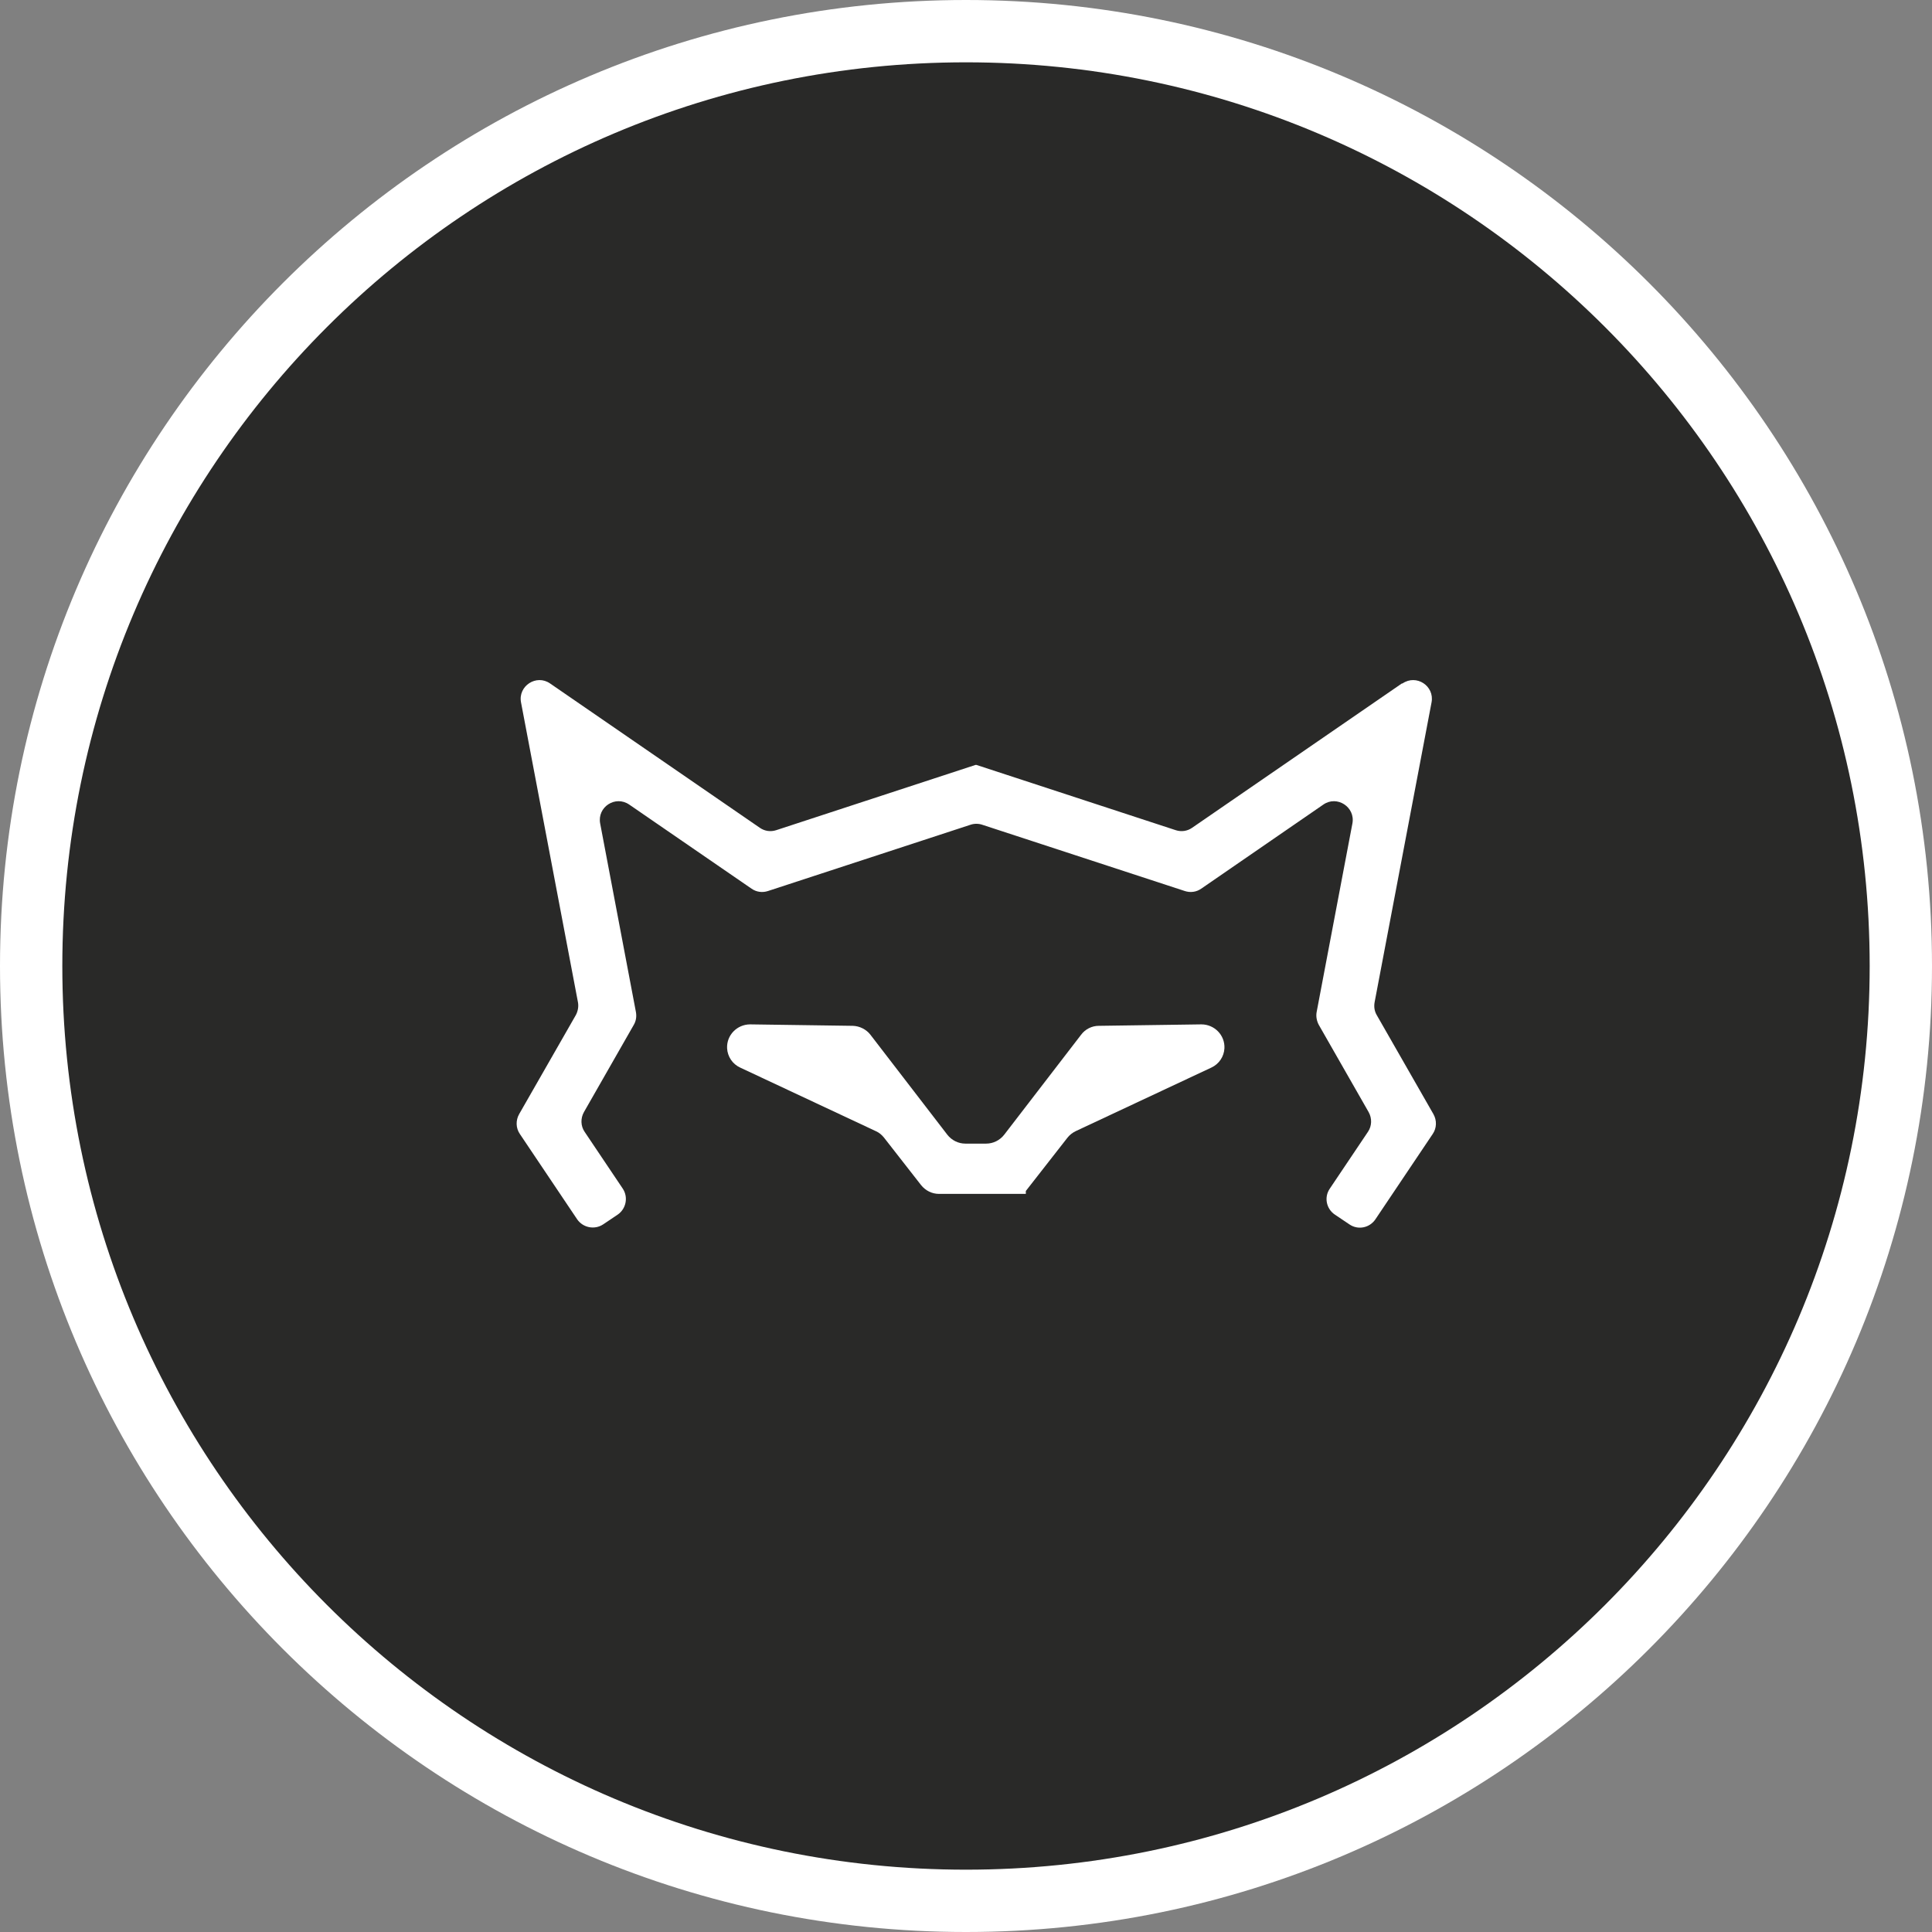 <svg width="93" height="93" viewBox="0 0 93 93" fill="none" xmlns="http://www.w3.org/2000/svg">
<rect x="0" y="0" width="93" height="93" fill="#808080" stroke="none"/>
<path d="M46.5 93C72.181 93 93 72.181 93 46.5C93 20.819 72.181 0 46.5 0C20.819 0 0 20.819 0 46.5C0 72.181 20.819 93 46.5 93Z" fill="white"/>
<path d="M46.5 90C70.524 90 90 70.524 90 46.5C90 22.476 70.524 3 46.5 3C22.476 3 3 22.476 3 46.5C3 70.524 22.476 90 46.5 90Z" fill="#292928"/>
<path d="M67.48 32.9L57.38 39.85C57.15 40.01 56.86 40.05 56.59 39.96L47 36.82H46.98H46.96L37.37 39.96C37.1 40.05 36.81 40.01 36.58 39.85L26.48 32.9C25.82 32.44 24.93 33.02 25.08 33.81L27.82 48.24C27.86 48.45 27.82 48.67 27.72 48.86L24.99 53.63C24.82 53.93 24.83 54.3 25.02 54.58L27.78 58.69C28.06 59.1 28.62 59.21 29.03 58.94L29.73 58.47C30.14 58.19 30.25 57.63 29.98 57.22L28.14 54.48C27.95 54.2 27.94 53.83 28.11 53.53L30.51 49.33C30.62 49.14 30.65 48.93 30.61 48.71L28.89 39.64C28.74 38.85 29.62 38.27 30.29 38.73L36.18 42.78C36.41 42.94 36.7 42.98 36.97 42.89L46.72 39.7C46.9 39.64 47.1 39.64 47.28 39.7L57.03 42.89C57.3 42.98 57.59 42.94 57.82 42.78L63.7 38.73C64.36 38.27 65.25 38.85 65.1 39.64L63.38 48.71C63.34 48.92 63.38 49.14 63.48 49.33L65.88 53.53C66.05 53.83 66.04 54.2 65.85 54.48L64.01 57.22C63.73 57.63 63.84 58.19 64.26 58.47L64.96 58.94C65.37 59.22 65.93 59.11 66.21 58.69L68.97 54.58C69.16 54.3 69.17 53.93 69 53.63L66.27 48.86C66.16 48.67 66.13 48.46 66.17 48.24L68.91 33.81C69.06 33.02 68.18 32.44 67.51 32.9H67.48Z" fill="white"/>
<path d="M47.48 55.05H46.47C46.13 55.05 45.81 54.89 45.6 54.62L41.9 49.81C41.7 49.55 41.38 49.39 41.05 49.38L36.11 49.31C35.48 49.31 34.97 49.83 35 50.46C35.02 50.86 35.26 51.22 35.63 51.39L42.16 54.45C42.32 54.52 42.45 54.63 42.56 54.77L44.34 57.05C44.55 57.31 44.86 57.47 45.2 57.47H49.38V57.33L51.38 54.77C51.49 54.63 51.62 54.53 51.78 54.45L58.31 51.39C58.68 51.22 58.92 50.86 58.94 50.46C58.97 49.83 58.46 49.31 57.83 49.31L52.89 49.38C52.56 49.38 52.24 49.54 52.04 49.81L48.34 54.62C48.13 54.89 47.81 55.05 47.47 55.05H47.48Z" fill="white"/>
</svg>
